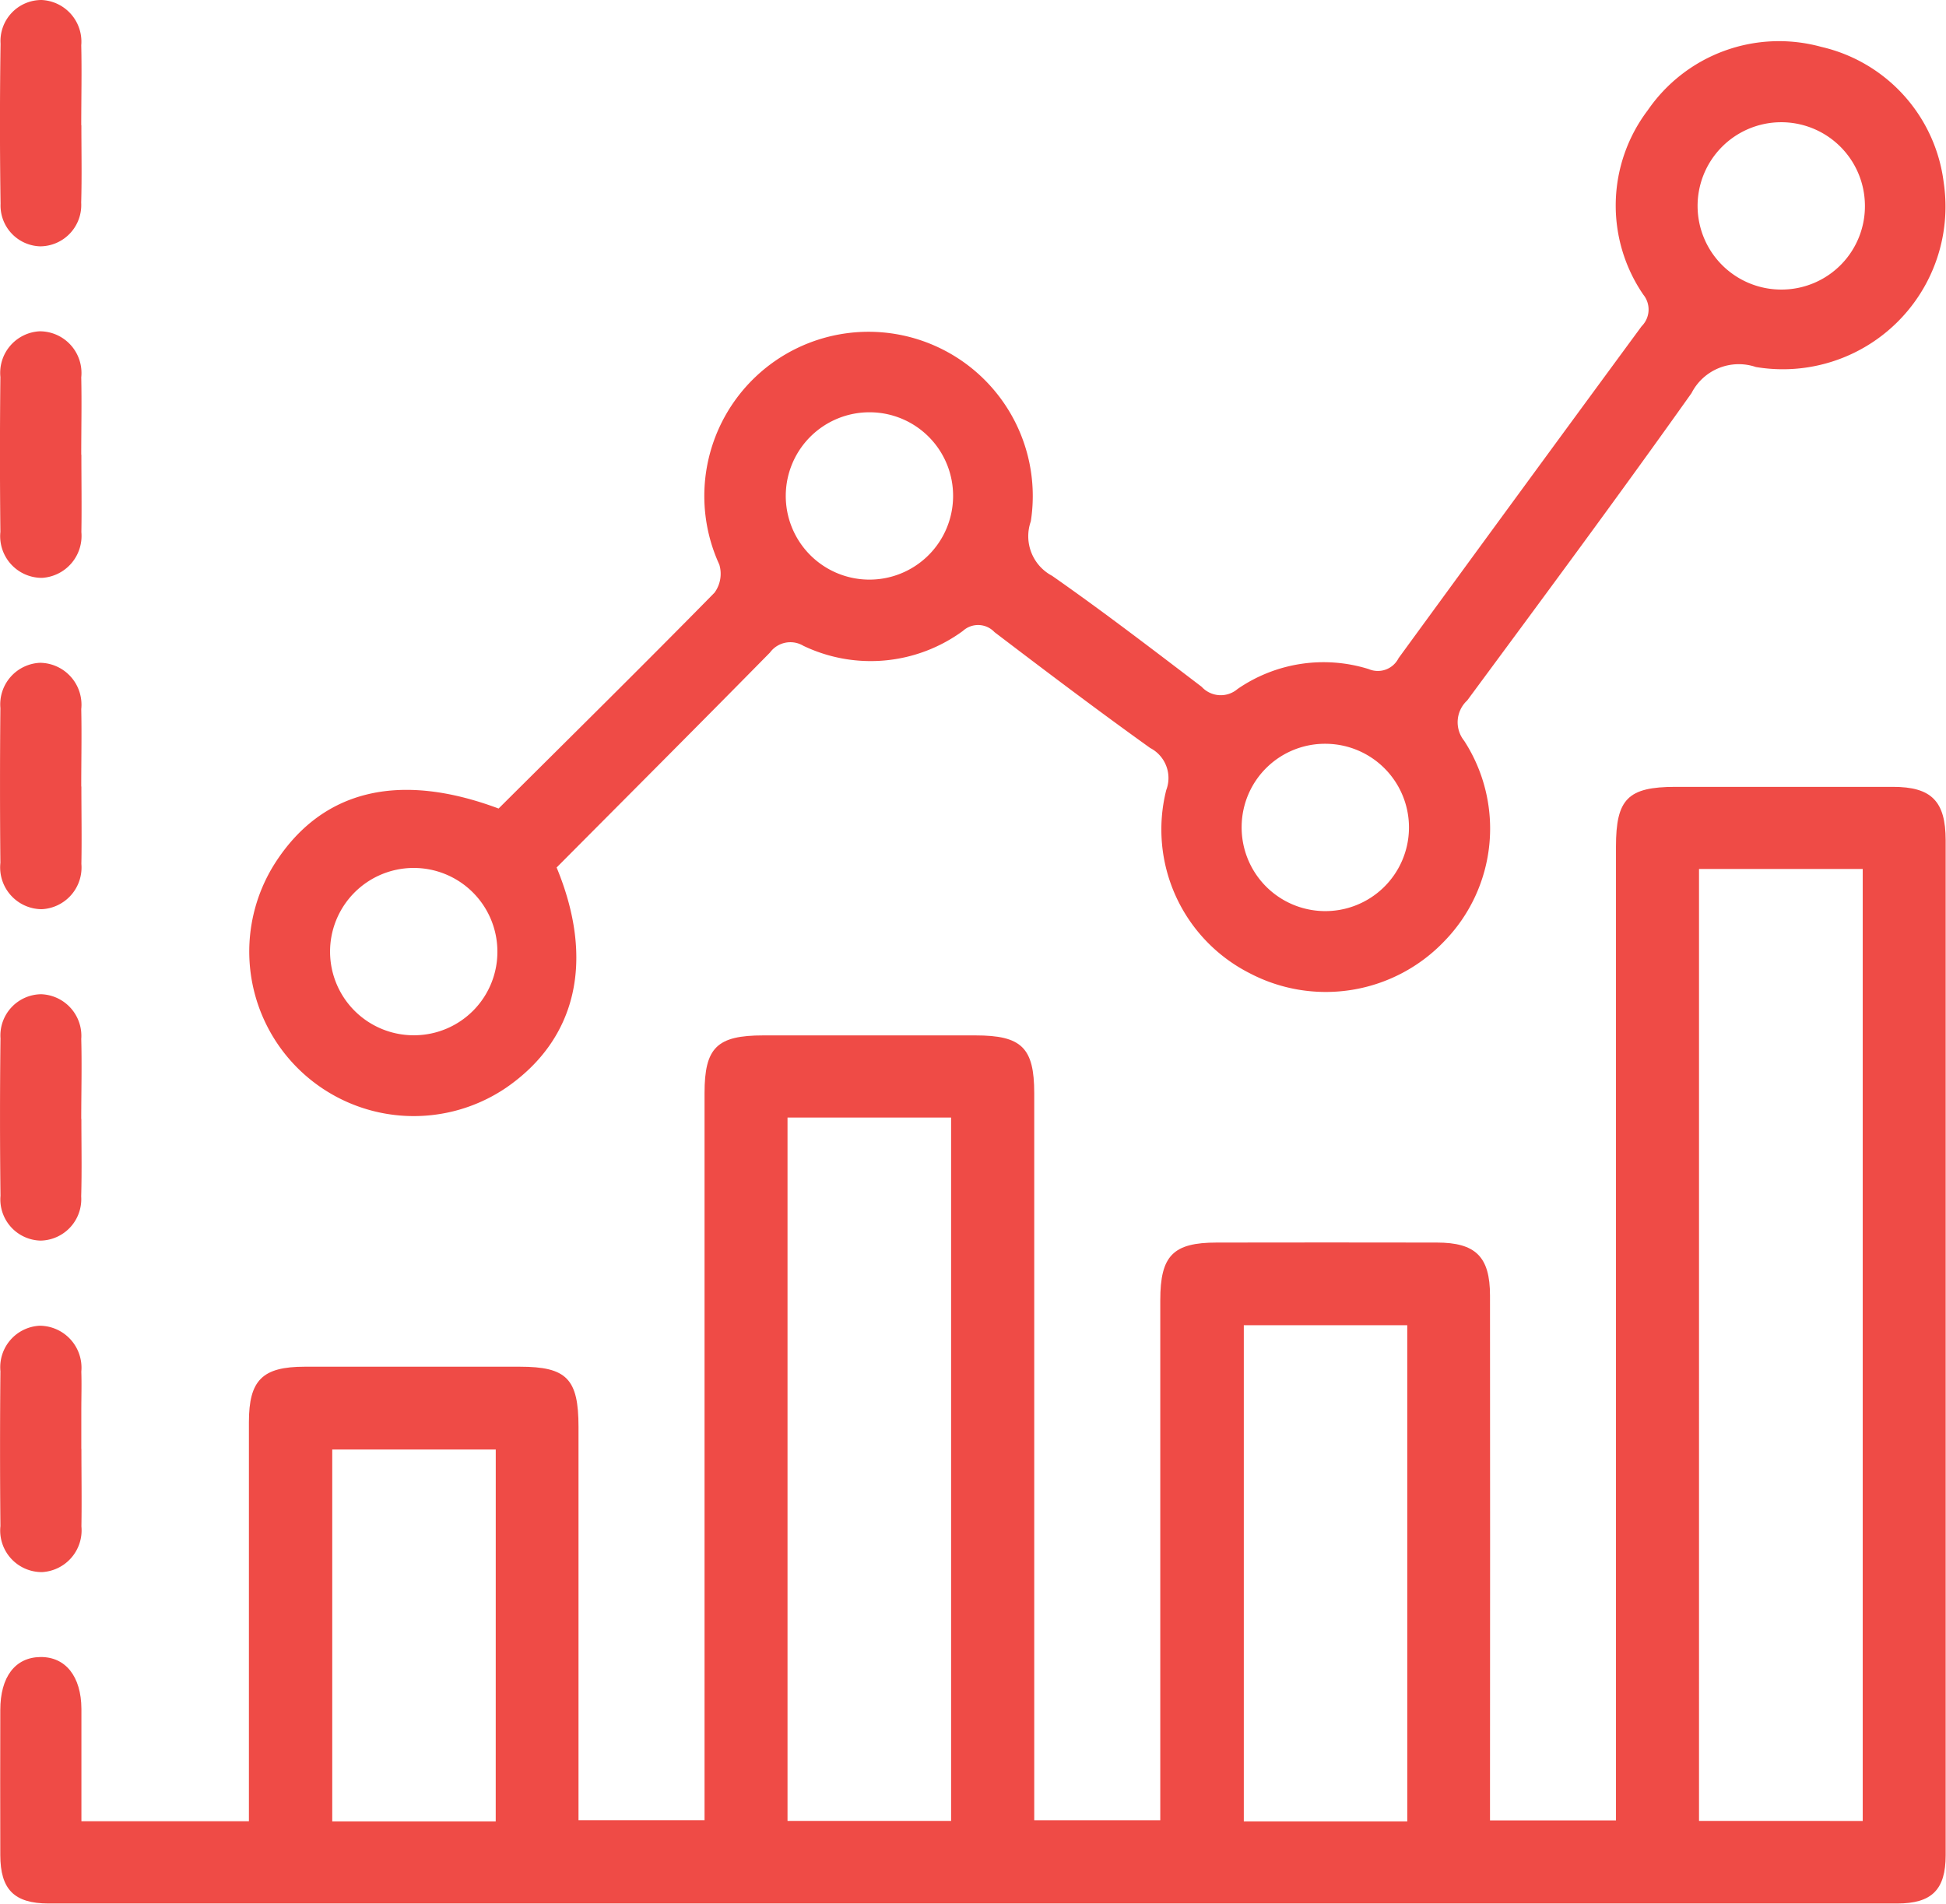 <svg xmlns="http://www.w3.org/2000/svg" xmlns:xlink="http://www.w3.org/1999/xlink" width="59.614" height="58.316" viewBox="0 0 59.614 58.316">
  <defs>
    <clipPath id="clip-path">
      <rect id="Rectangle_37903" data-name="Rectangle 37903" width="59.614" height="58.316" fill="none"/>
    </clipPath>
  </defs>
  <g id="Group_37019" data-name="Group 37019" transform="translate(0 0)">
    <g id="Group_37018" data-name="Group 37018" transform="translate(0 0)" clip-path="url(#clip-path)">
      <path id="Path_18516" data-name="Path 18516" d="M2.491,42.883H7.622V42q0-5.672,0-11.341c0-1.29.413-1.7,1.712-1.7q3.291,0,6.585,0c1.441,0,1.8.373,1.8,1.845V42.851h3.861V20.58c0-1.4.383-1.77,1.8-1.77q3.252,0,6.5,0c1.415,0,1.8.377,1.8,1.772q0,10.587,0,21.177v1.094h3.861V26.919c0-1.363.394-1.763,1.729-1.763q3.372-.006,6.742,0c1.191,0,1.63.435,1.63,1.624q.006,7.532,0,15.068v1.01h3.859v-.962q0-14.437,0-28.87c0-1.46.366-1.828,1.819-1.83q3.333,0,6.664,0c1.182,0,1.615.439,1.617,1.636q0,15.545,0,31.09c0,1.057-.424,1.481-1.484,1.481q-28.316,0-56.636,0C.432,45.4.008,44.974.006,43.919Q0,41.7.006,39.477c0-1.018.456-1.613,1.225-1.624s1.255.588,1.26,1.589c0,1.13,0,2.259,0,3.441m49.554-.009H57.06V13.711H52.045Zm-27.923,0h5.011V21.327H24.122ZM43.107,27.688H38.1v15.2h5.008ZM15.184,31.495H10.175V42.888h5.008Z" transform="translate(0.003 12.908)" fill="#ef4b46"/>
      <path id="Path_18517" data-name="Path 18517" d="M12.959,25.892c1.178,2.84.627,5.258-1.544,6.753a5.04,5.04,0,0,1-7.078-6.882c1.438-2.239,3.794-2.812,6.847-1.671,2.211-2.2,4.431-4.39,6.615-6.613a.98.98,0,0,0,.146-.861,5.031,5.031,0,1,1,9.543-1.324,1.372,1.372,0,0,0,.652,1.669c1.559,1.09,3.07,2.248,4.582,3.4a.792.792,0,0,0,1.1.067,4.637,4.637,0,0,1,4.018-.609.71.71,0,0,0,.913-.334Q42.464,14.4,46.2,9.318a.723.723,0,0,0,.052-.967,4.831,4.831,0,0,1,.136-5.65A4.877,4.877,0,0,1,51.7.759a4.881,4.881,0,0,1,3.753,4.151A4.984,4.984,0,0,1,49.7,10.567a1.626,1.626,0,0,0-1.972.8c-2.248,3.167-4.563,6.29-6.871,9.414a.907.907,0,0,0-.095,1.234,4.944,4.944,0,0,1-.6,6.135,5.019,5.019,0,0,1-5.971.986,4.936,4.936,0,0,1-2.554-5.609,1.036,1.036,0,0,0-.493-1.29c-1.611-1.154-3.193-2.349-4.769-3.549a.689.689,0,0,0-.967-.037,4.777,4.777,0,0,1-4.888.456.776.776,0,0,0-1.023.207c-2.151,2.186-4.317,4.354-6.531,6.58m40.074-20.3a2.563,2.563,0,1,0-2.521,2.6,2.554,2.554,0,0,0,2.521-2.6M22.577,11.954a2.563,2.563,0,1,0,2.53,2.595,2.557,2.557,0,0,0-2.53-2.595M33.947,24.626a2.563,2.563,0,1,0,2.605-2.517,2.553,2.553,0,0,0-2.605,2.517m-22.8,3.82a2.563,2.563,0,1,0-2.53,2.592,2.555,2.555,0,0,0,2.53-2.592" transform="translate(4.09 0.676)" fill="#ef4b46"/>
      <path id="Path_18518" data-name="Path 18518" d="M2.493,3.836c0,.79.017,1.58-.006,2.371A1.264,1.264,0,0,1,1.229,7.546,1.252,1.252,0,0,1,.017,6.239q-.036-2.448,0-4.9A1.257,1.257,0,0,1,1.275,0,1.278,1.278,0,0,1,2.489,1.386c.019.816,0,1.634,0,2.45" transform="translate(0 0)" fill="#ef4b46"/>
      <path id="Path_18519" data-name="Path 18519" d="M2.493,8.493c0,.79.013,1.58,0,2.371a1.288,1.288,0,0,1-1.206,1.4A1.277,1.277,0,0,1,.012,10.855q-.026-2.371,0-4.744a1.275,1.275,0,0,1,1.2-1.4A1.277,1.277,0,0,1,2.489,6.122c.017.79,0,1.58,0,2.371" transform="translate(0 5.438)" fill="#ef4b46"/>
      <path id="Path_18520" data-name="Path 18520" d="M2.493,13.22c0,.79.015,1.58,0,2.371a1.28,1.28,0,0,1-1.214,1.387A1.281,1.281,0,0,1,.012,15.558q-.023-2.371,0-4.741A1.275,1.275,0,0,1,1.227,9.43a1.284,1.284,0,0,1,1.262,1.419c.017.79,0,1.58,0,2.371" transform="translate(0 10.874)" fill="#ef4b46"/>
      <path id="Path_18521" data-name="Path 18521" d="M2.493,17.967c0,.79.017,1.58-.006,2.371a1.27,1.27,0,0,1-1.245,1.354A1.263,1.263,0,0,1,.015,20.32q-.029-2.413,0-4.823a1.263,1.263,0,0,1,1.245-1.352,1.276,1.276,0,0,1,1.229,1.372c.022.816,0,1.634,0,2.45" transform="translate(0 16.312)" fill="#ef4b46"/>
      <path id="Path_18522" data-name="Path 18522" d="M2.493,22.639c0,.79.013,1.58,0,2.371a1.282,1.282,0,0,1-1.206,1.4A1.274,1.274,0,0,1,.012,25q-.023-2.371,0-4.744a1.272,1.272,0,0,1,1.2-1.393A1.287,1.287,0,0,1,2.49,20.269c.013.394,0,.79,0,1.184v1.186" transform="translate(0.001 21.749)" fill="#ef4b46"/>
    </g>
  </g>
</svg>

